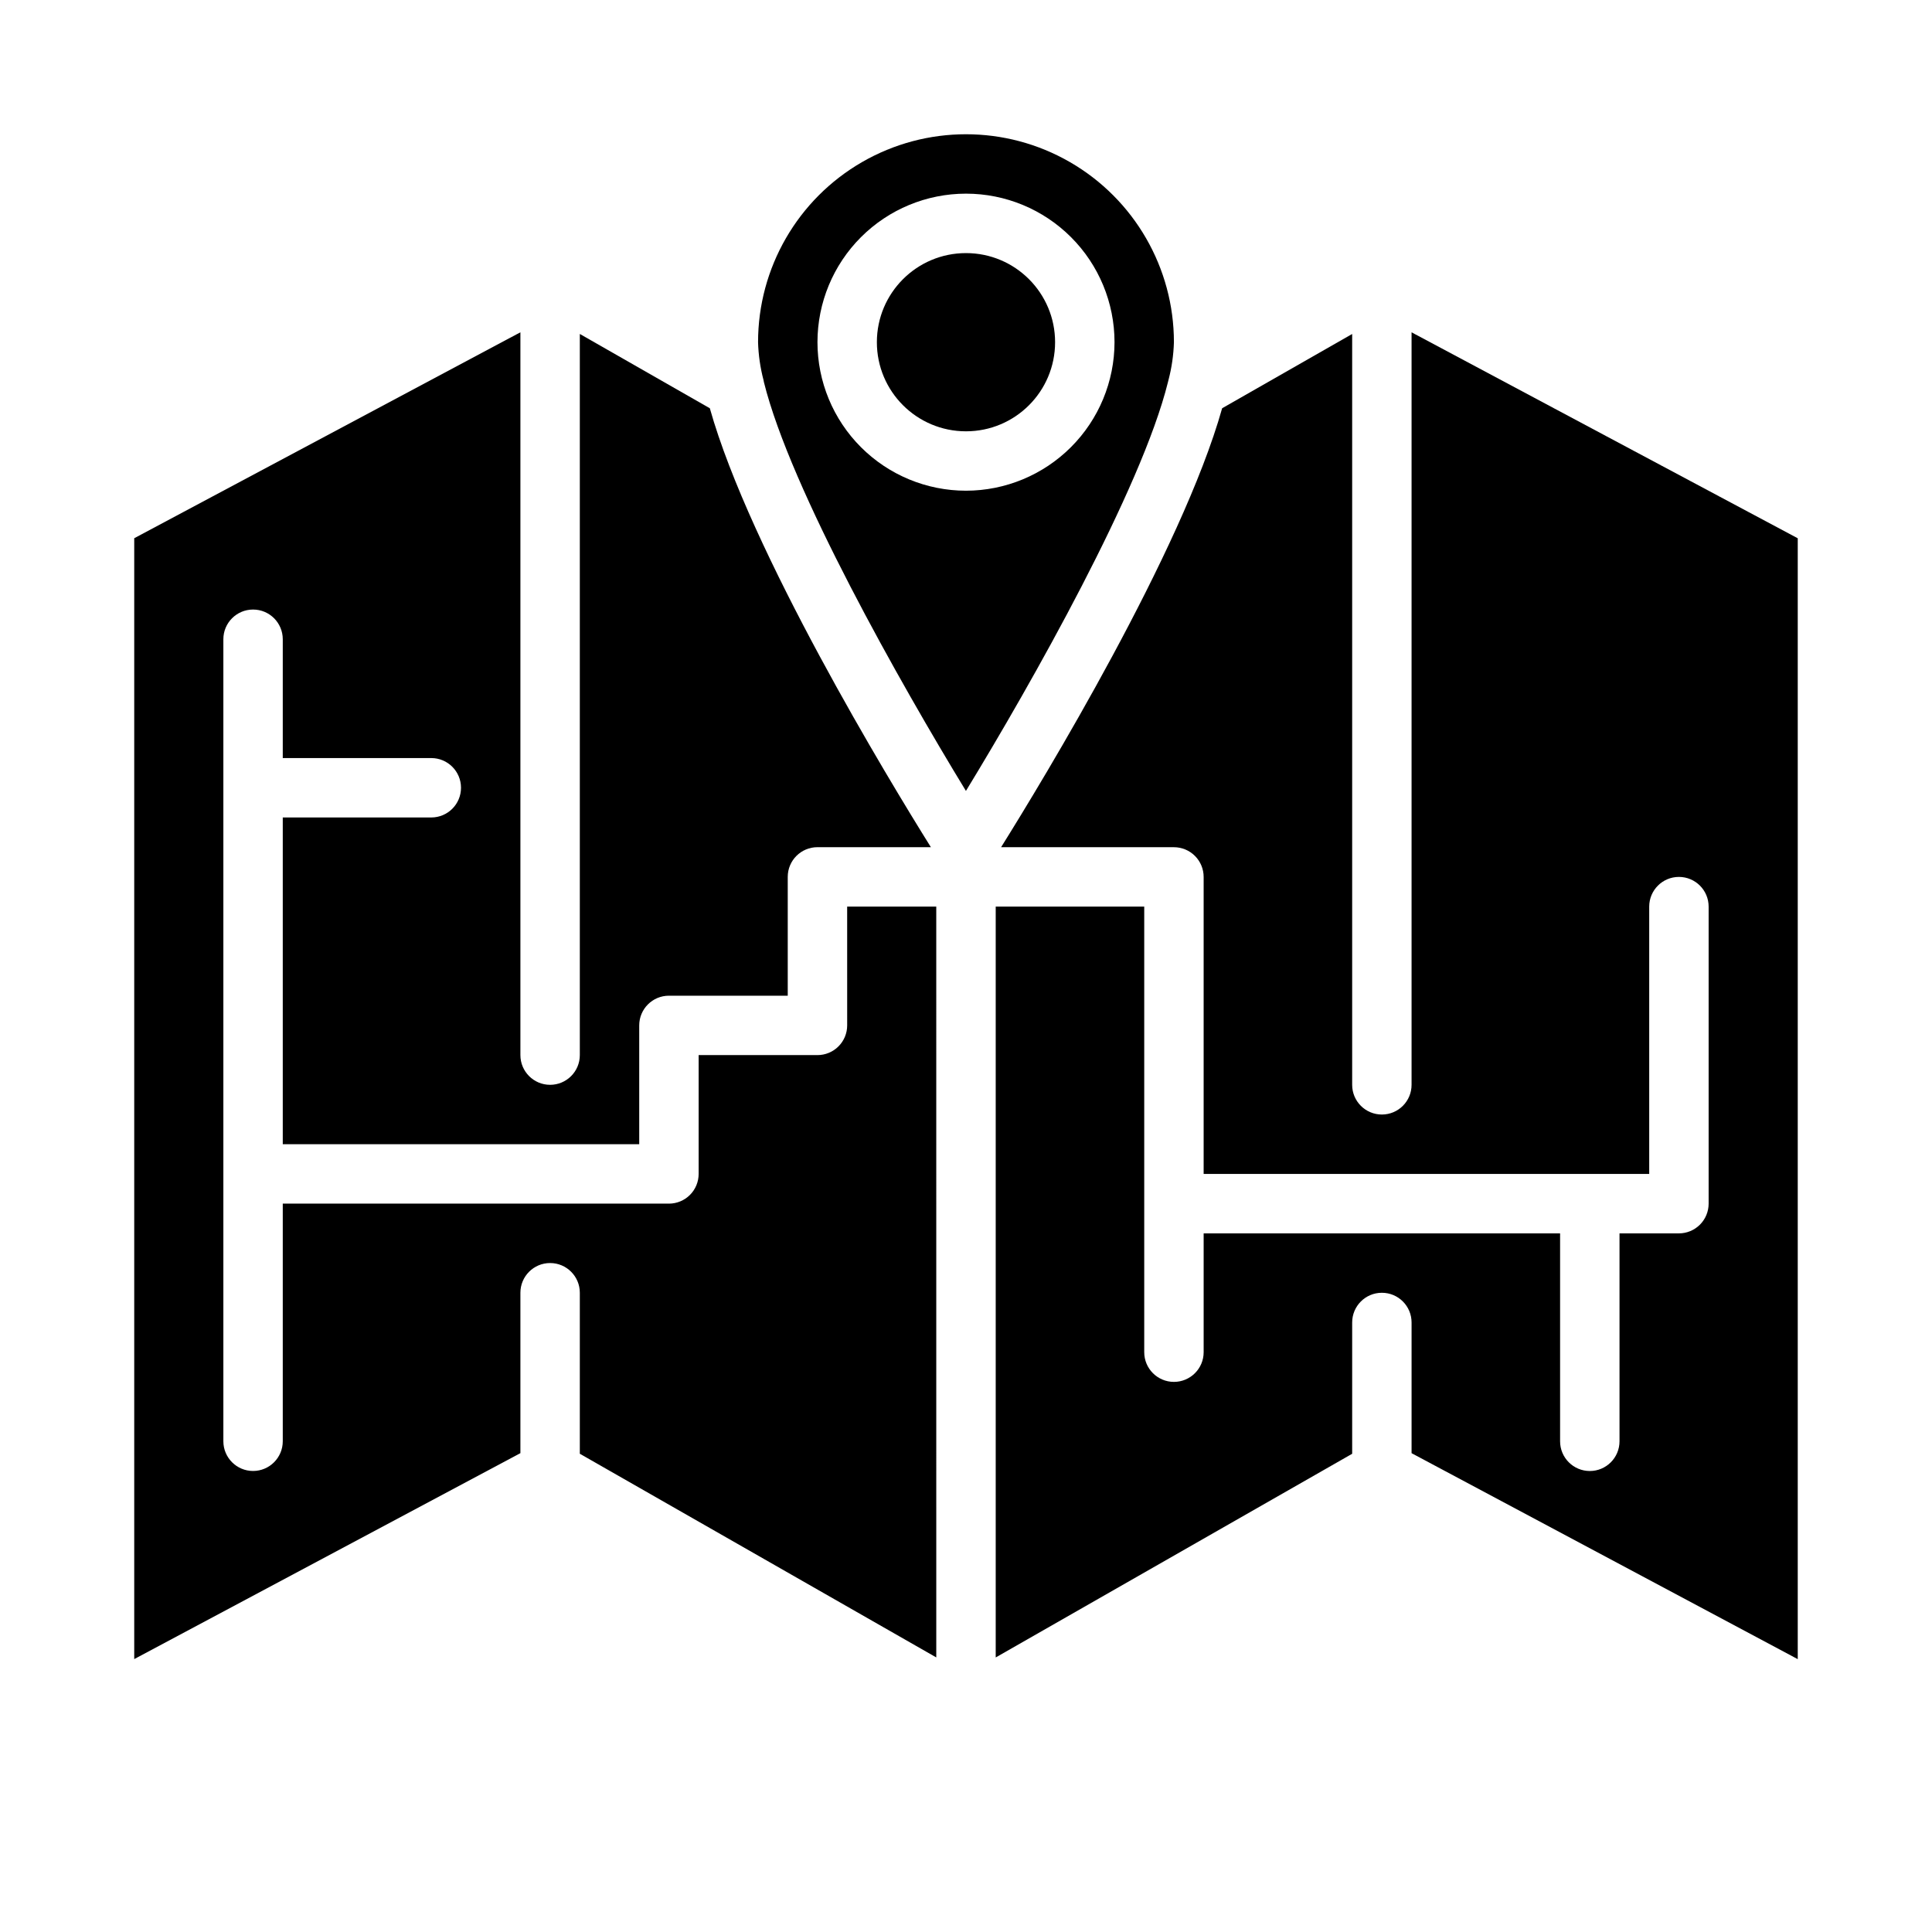<?xml version="1.0" encoding="UTF-8"?>
<!-- Uploaded to: SVG Repo, www.svgrepo.com, Generator: SVG Repo Mixer Tools -->
<svg fill="#000000" width="800px" height="800px" version="1.1" viewBox="144 144 512 512" xmlns="http://www.w3.org/2000/svg">
 <g>
  <path d="m423.61 234.69c0 13.043-10.57 23.613-23.613 23.613s-23.617-10.57-23.617-23.613 10.574-23.617 23.617-23.617 23.613 10.574 23.613 23.617"/>
  <path d="m368.51 415.74c0 2.09-0.832 4.09-2.309 5.566-1.477 1.477-3.477 2.305-5.566 2.305h-31.488v31.488c0 2.09-0.828 4.09-2.305 5.566-1.477 1.477-3.477 2.309-5.566 2.309h-102.34v62.977-0.004c0 4.348-3.523 7.875-7.871 7.875-4.348 0-7.871-3.527-7.871-7.875v-212.54c0-4.348 3.523-7.871 7.871-7.871 4.348 0 7.871 3.523 7.871 7.871v31.488h39.359c4.348 0 7.875 3.523 7.875 7.871s-3.527 7.871-7.875 7.871h-39.359v86.594h94.465v-31.488c0-4.348 3.523-7.871 7.871-7.871h31.488v-31.488c0-4.348 3.523-7.871 7.871-7.871h30.062c-11.164-17.879-47.895-78.336-58.582-116.32l-34.453-19.691v191.11c0 4.348-3.527 7.875-7.875 7.875-4.348 0-7.871-3.527-7.871-7.875v-191.55l-102.34 54.574v297.04l102.34-54.574v-42.512c0-4.348 3.523-7.871 7.871-7.871 4.348 0 7.875 3.523 7.875 7.871v42.668l94.465 53.977-0.004-198.98h-23.613z"/>
  <path d="m518.08 232.07v199.42c0 4.348-3.523 7.871-7.871 7.871-4.348 0-7.871-3.523-7.871-7.871v-198.98l-34.457 19.68c-10.684 37.992-47.414 98.449-58.582 116.33h45.805c2.09 0 4.09 0.828 5.566 2.305 1.477 1.477 2.309 3.477 2.309 5.566v78.719h118.08v-70.848c0-4.348 3.523-7.871 7.871-7.871 4.348 0 7.875 3.523 7.875 7.871v78.723c0 2.086-0.832 4.09-2.309 5.566-1.477 1.473-3.477 2.305-5.566 2.305h-15.742v55.105-0.004c0 4.348-3.523 7.875-7.871 7.875s-7.875-3.527-7.875-7.875v-55.102h-94.461v31.488c0 4.348-3.527 7.871-7.875 7.871-4.348 0-7.871-3.523-7.871-7.871v-118.08h-39.359v198.98l94.465-53.977v-34.797c0-4.348 3.523-7.871 7.871-7.871 4.348 0 7.871 3.523 7.871 7.871v34.637l102.34 54.586v-297.04z"/>
  <path d="m453.66 244.71c0.859-3.277 1.344-6.641 1.441-10.027 0-19.688-10.5-37.879-27.551-47.723s-38.055-9.844-55.105 0c-17.047 9.844-27.551 28.035-27.551 47.723 0.098 3.387 0.582 6.75 1.441 10.027 0.055 0.188 0.078 0.387 0.117 0.582 7.031 28.34 36.148 79.797 53.531 108.31 17.398-28.512 46.516-80.004 53.531-108.31 0.066-0.203 0.09-0.379 0.145-0.582zm-53.66 29.332c-10.441 0-20.453-4.148-27.832-11.527-7.383-7.383-11.531-17.395-11.531-27.832 0-10.441 4.148-20.453 11.531-27.832 7.379-7.383 17.391-11.531 27.832-11.531 10.438 0 20.449 4.148 27.832 11.531 7.379 7.379 11.527 17.391 11.527 27.832-0.012 10.434-4.164 20.438-11.543 27.816s-17.383 11.531-27.816 11.543z"/>
 </g>
</svg>